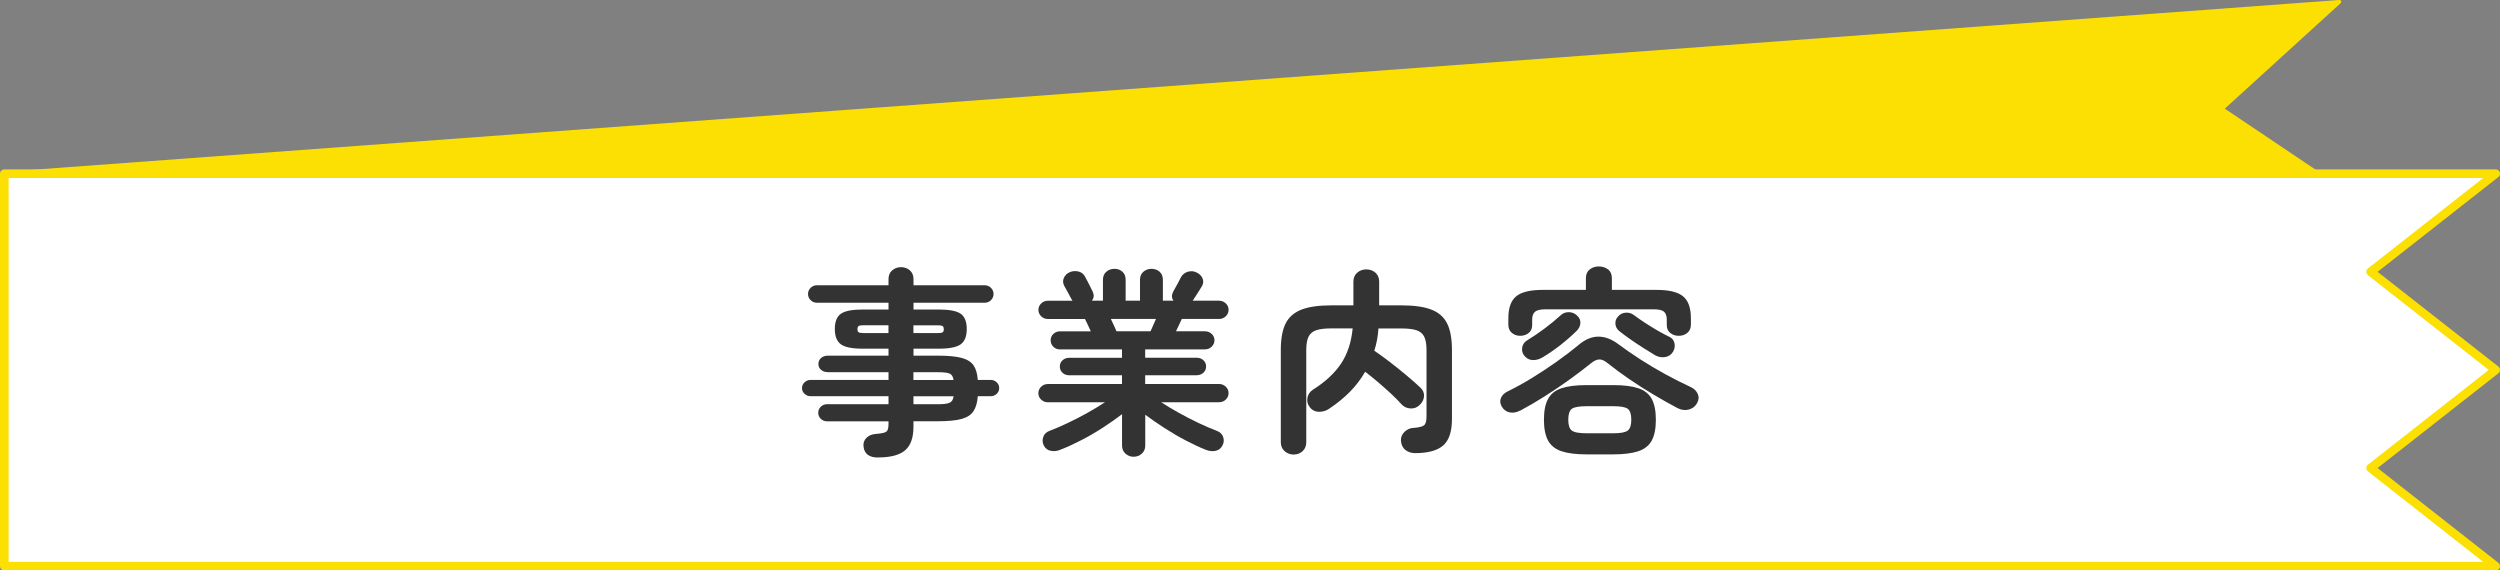 <?xml version="1.0" encoding="UTF-8"?>
<svg id="_レイヤー_2" data-name="レイヤー 2" xmlns="http://www.w3.org/2000/svg" viewBox="0 0 580.24 132.41">
  <rect x="0" y="0" width="580.24" height="132.41" fill="#808080" stroke="none"/>
  <defs>
    <style>
      .cls-1 {
        fill: #fcdf03;
        stroke-width: .85px;
      }

      .cls-1, .cls-2 {
        stroke: #fcdf03;
        stroke-linejoin: round;
      }

      .cls-3 {
        fill: #333;
      }

      .cls-2 {
        fill: #fff;
        stroke-width: 2px;
      }
    </style>
  </defs>
  <g id="_レイヤー_1-2" data-name="レイヤー 1">
    <g>
      <polygon class="cls-1" points="515.68 25.27 542.97 .42 1 40.31 7.69 131.16 549.65 91.28 519.03 70.69 546.31 45.85 515.68 25.27"/>
      <polygon class="cls-2" points="550.21 63.09 579.24 40.31 1 40.31 1 131.41 579.24 131.41 550.21 108.63 579.24 85.86 550.21 63.09"/>
      <g>
        <path class="cls-3" d="M203.8,106.19c-2.06,0-3.19-.85-3.38-2.54-.1-.8.13-1.48.68-2.03.55-.55,1.32-.86,2.32-.92,1.22-.09,2-.27,2.32-.53.32-.26.48-.84.48-1.73v-.65h-14.24c-.58,0-1.07-.19-1.47-.58-.4-.38-.6-.85-.6-1.41s.2-1.02.6-1.41c.4-.38.89-.58,1.47-.58h14.24v-1.85h-18.1c-.52,0-.97-.18-1.38-.55-.4-.37-.6-.82-.6-1.34s.2-.97.6-1.34c.4-.37.86-.55,1.38-.55h18.1v-1.8h-14.1c-.61,0-1.13-.18-1.54-.53-.42-.35-.63-.81-.63-1.36,0-.58.21-1.05.63-1.41.42-.35.93-.53,1.54-.53h14.1v-1.62h-5.99c-2.45,0-4.14-.34-5.07-1.02-.93-.68-1.4-1.86-1.4-3.55s.47-2.87,1.4-3.53c.93-.66,2.62-.99,5.07-.99h5.99v-1.57h-16.61c-.58,0-1.07-.2-1.47-.6-.4-.4-.6-.88-.6-1.43s.2-1.03.6-1.43c.4-.4.89-.6,1.47-.6h16.61v-1.43c0-.86.28-1.54.85-2.03.56-.49,1.25-.74,2.05-.74s1.49.25,2.05.74c.56.49.85,1.17.85,2.03v1.43h16.51c.58,0,1.07.2,1.47.6.4.4.6.88.6,1.43s-.2,1.03-.6,1.43c-.4.4-.89.6-1.47.6h-16.51v1.57h5.84c2.48,0,4.18.33,5.12.99.93.66,1.4,1.84,1.4,3.53s-.47,2.88-1.4,3.55c-.93.68-2.64,1.02-5.12,1.02h-5.84v1.62h5.75c2.29,0,4.08.17,5.38.51,1.3.34,2.24.92,2.8,1.73.56.82.89,1.95.99,3.39h2.99c.55,0,1.01.18,1.4.55s.58.82.58,1.34-.19.97-.58,1.34-.85.55-1.4.55h-2.99c-.1,1.45-.43,2.6-.99,3.46-.56.86-1.49,1.47-2.78,1.82-1.29.35-3.09.53-5.41.53h-5.75v1.29c0,2.52-.64,4.34-1.93,5.45-1.29,1.11-3.38,1.66-6.28,1.66ZM200.22,77.3h5.99v-1.8h-5.99c-.45,0-.76.06-.94.18-.18.12-.27.37-.27.74,0,.34.09.57.27.69.18.12.49.18.94.18ZM212,77.3h5.84c.45,0,.76-.06.94-.18.18-.12.27-.35.27-.69,0-.37-.09-.62-.27-.74-.18-.12-.49-.18-.94-.18h-5.84v1.8ZM212,88.19h9.32c-.13-.8-.44-1.3-.94-1.5s-1.38-.3-2.63-.3h-5.75v1.8ZM212,93.82h5.75c1.26,0,2.14-.12,2.66-.35.51-.23.82-.73.92-1.5h-9.32v1.85Z"/>
        <path class="cls-3" d="M263.08,106.01c-.71,0-1.33-.24-1.86-.72-.53-.48-.8-1.1-.8-1.87v-7.29c-1.32,1.02-2.8,2.05-4.44,3.12s-3.32,2.04-5.05,2.93c-1.72.89-3.34,1.63-4.85,2.21-.71.31-1.43.39-2.17.25-.74-.14-1.29-.55-1.64-1.22-.32-.62-.37-1.27-.15-1.96.22-.69.71-1.18,1.45-1.45,1.29-.49,2.7-1.1,4.22-1.82,1.53-.72,3.05-1.51,4.56-2.35,1.51-.85,2.88-1.67,4.1-2.47h-13.23c-.61,0-1.13-.21-1.57-.62s-.65-.92-.65-1.5.22-1.08.65-1.5c.43-.42.96-.62,1.57-.62h17.19v-2.03h-12.26c-.61,0-1.13-.19-1.54-.58-.42-.38-.63-.87-.63-1.45s.21-1.07.63-1.45c.42-.38.93-.58,1.54-.58h12.26v-1.94h-14.39c-.61,0-1.13-.21-1.54-.62-.42-.42-.63-.92-.63-1.5s.21-1.08.63-1.48c.42-.4.93-.6,1.54-.6h7.15c-.23-.52-.47-1.05-.72-1.57-.26-.52-.47-.95-.63-1.29h-8.59c-.61,0-1.13-.21-1.57-.62-.43-.42-.65-.92-.65-1.5s.22-1.08.65-1.5c.43-.42.96-.62,1.57-.62h5.7c-.06-.06-.13-.15-.19-.28-.23-.43-.52-.97-.87-1.62-.35-.65-.64-1.17-.87-1.57-.32-.62-.35-1.23-.07-1.85s.75-1.06,1.42-1.34c.64-.25,1.3-.28,1.98-.12.68.17,1.17.56,1.5,1.18.13.22.31.55.53.99.23.45.46.91.7,1.38.24.48.43.85.56,1.13.35.77.29,1.46-.19,2.08h2.56v-4.85c0-.8.27-1.42.8-1.87.53-.45,1.15-.67,1.86-.67s1.36.22,1.86.67.75,1.07.75,1.87v4.85h3.33v-4.85c0-.8.27-1.42.8-1.87s1.15-.67,1.86-.67,1.37.22,1.88.67c.51.45.77,1.07.77,1.87v4.85h2.46c-.45-.62-.47-1.32-.05-2.12.26-.43.58-1.02.97-1.75s.68-1.29.87-1.66c.35-.58.87-.98,1.54-1.18.68-.2,1.32-.16,1.93.12.71.31,1.2.77,1.47,1.38.27.62.23,1.23-.12,1.85-.23.4-.55.92-.97,1.55-.42.63-.77,1.18-1.06,1.64-.03.03-.06.06-.07.09-.02.03-.04.06-.07.09h6.13c.61,0,1.13.21,1.57.62.43.42.65.92.65,1.5s-.22,1.08-.65,1.5c-.43.42-.96.62-1.57.62h-8.64c-.16.34-.36.77-.6,1.29-.24.52-.49,1.05-.75,1.57h6.71c.61,0,1.13.2,1.57.6.43.4.65.89.65,1.48s-.22,1.08-.65,1.5c-.43.42-.96.62-1.57.62h-13.86v1.94h11.97c.61,0,1.13.19,1.54.58.42.38.63.87.63,1.45s-.21,1.07-.63,1.45c-.42.38-.93.58-1.54.58h-11.97v2.03h17.14c.61,0,1.13.21,1.57.62.43.42.65.92.65,1.5s-.22,1.08-.65,1.5-.96.62-1.57.62h-13.42c1.22.8,2.58,1.62,4.08,2.45,1.5.83,3.02,1.62,4.56,2.35,1.54.74,2.98,1.35,4.3,1.85.74.28,1.22.76,1.45,1.45.23.69.16,1.35-.19,1.96-.35.68-.89,1.08-1.59,1.22-.71.14-1.43.07-2.17-.21-1.42-.55-2.98-1.28-4.68-2.17-1.71-.89-3.38-1.87-5.02-2.93-1.64-1.06-3.12-2.08-4.44-3.07v7.16c0,.77-.27,1.39-.8,1.87-.53.48-1.17.72-1.91.72ZM259.12,76.88h7.92c.13-.34.31-.76.56-1.27.24-.51.47-1.04.7-1.59h-10.48c.26.55.51,1.08.75,1.59.24.51.43.93.56,1.27Z"/>
        <path class="cls-3" d="M300.26,105.5c-.81,0-1.5-.26-2.1-.79-.6-.52-.89-1.22-.89-2.08v-21.42c0-2.62.38-4.67,1.13-6.16.76-1.49,2-2.56,3.72-3.21,1.72-.65,4.01-.97,6.88-.97h5.12v-5.49c0-.89.3-1.59.89-2.1.6-.51,1.3-.76,2.1-.76s1.55.25,2.12.76c.58.51.87,1.21.87,2.1v5.49h5.17c2.9,0,5.2.32,6.9.97,1.71.65,2.94,1.72,3.69,3.21.76,1.49,1.13,3.55,1.13,6.16v16.11c0,2.86-.68,4.89-2.03,6.07-1.35,1.18-3.52,1.78-6.52,1.78-.87,0-1.62-.25-2.25-.74-.63-.49-.97-1.22-1.04-2.17-.03-.8.25-1.48.85-2.05.6-.57,1.29-.87,2.1-.9,1.22-.09,2.03-.29,2.41-.6.39-.31.58-.98.58-2.03v-15.46c0-1.32-.18-2.35-.53-3.07-.35-.72-.95-1.22-1.79-1.5-.84-.28-2.01-.42-3.52-.42h-5.31c-.06.92-.18,1.82-.34,2.68-.16.86-.37,1.69-.63,2.49,1.06.71,2.26,1.58,3.6,2.61,1.34,1.03,2.64,2.08,3.91,3.14,1.27,1.06,2.33,1.99,3.16,2.79.64.58.93,1.27.87,2.05-.06.78-.42,1.47-1.06,2.05-.58.55-1.28.81-2.1.76s-1.5-.36-2.05-.95c-.68-.77-1.5-1.6-2.46-2.49-.97-.89-1.97-1.78-3.02-2.68-1.05-.89-2.04-1.69-2.97-2.4-.97,1.69-2.15,3.25-3.55,4.66-1.4,1.42-3,2.72-4.8,3.92-.71.49-1.5.73-2.39.72-.89-.02-1.6-.39-2.15-1.13-.48-.62-.65-1.32-.51-2.12.15-.8.57-1.43,1.28-1.89,2.83-1.78,5-3.79,6.49-6,1.5-2.22,2.41-4.95,2.73-8.22h-4.97c-1.48,0-2.64.14-3.48.42-.84.28-1.43.78-1.79,1.5-.35.72-.53,1.75-.53,3.07v21.42c0,.86-.28,1.55-.84,2.08-.56.52-1.26.79-2.1.79Z"/>
        <path class="cls-3" d="M352.79,95.3c-.81.43-1.59.57-2.37.42s-1.38-.58-1.83-1.29c-.42-.71-.5-1.38-.24-2.03.26-.65.79-1.17,1.59-1.57,1.83-.89,3.72-1.93,5.65-3.12s3.82-2.43,5.67-3.74c1.85-1.31,3.53-2.59,5.05-3.85,1.54-1.32,3.1-1.99,4.66-1.99s3.13.6,4.71,1.8c1.48,1.11,3.15,2.26,5,3.46,1.85,1.2,3.79,2.35,5.82,3.46,2.03,1.11,4.01,2.11,5.94,3,.74.34,1.27.85,1.59,1.55.32.69.27,1.41-.14,2.15-.42.77-1.05,1.27-1.91,1.5-.85.23-1.71.13-2.58-.3-1.8-.95-3.69-2.01-5.65-3.18-1.96-1.17-3.85-2.38-5.67-3.62-1.82-1.25-3.45-2.45-4.9-3.62-.74-.62-1.41-.92-2-.9-.6.02-1.26.33-2,.95-1.45,1.17-3.08,2.41-4.9,3.72-1.82,1.31-3.71,2.58-5.67,3.83-1.96,1.25-3.9,2.38-5.79,3.39ZM352.84,77.94c-.77,0-1.42-.23-1.96-.69s-.8-1.09-.8-1.89v-1.48c0-2.4.6-4.1,1.81-5.1,1.21-1,3.27-1.5,6.2-1.5h9.99v-2.72c0-.89.3-1.57.89-2.03.6-.46,1.29-.69,2.1-.69s1.55.23,2.15.69c.6.46.89,1.14.89,2.03v2.72h10.33c2.93,0,5,.5,6.2,1.5,1.21,1,1.81,2.7,1.81,5.1v1.48c0,.8-.27,1.43-.82,1.89-.55.46-1.21.69-1.98.69s-1.43-.21-1.98-.65c-.55-.43-.82-1.05-.82-1.85v-1.25c0-.86-.22-1.48-.65-1.85-.43-.37-1.25-.55-2.44-.55h-25.01c-1.19,0-2.01.18-2.46.55-.45.37-.68.98-.68,1.85v1.25c0,.8-.27,1.42-.82,1.85-.55.43-1.21.65-1.98.65ZM357.96,82.97c-.71.43-1.46.63-2.25.6-.79-.03-1.46-.4-2-1.11-.39-.52-.52-1.13-.41-1.82.11-.69.49-1.24,1.13-1.64,1.32-.8,2.68-1.72,4.08-2.77,1.4-1.05,2.6-2.03,3.6-2.95.55-.55,1.2-.83,1.96-.83s1.41.26,1.96.79c.55.49.8,1.07.77,1.73-.03.66-.31,1.25-.82,1.78-1.19,1.17-2.46,2.28-3.79,3.32-1.34,1.05-2.74,2.02-4.22,2.91ZM368.24,105.46c-2.41,0-4.35-.24-5.79-.72-1.45-.48-2.49-1.3-3.14-2.47-.64-1.17-.97-2.79-.97-4.85s.32-3.68.97-4.85c.64-1.17,1.69-1.99,3.14-2.47,1.45-.48,3.38-.72,5.79-.72h6.18c2.41,0,4.35.24,5.79.72,1.45.48,2.49,1.3,3.14,2.47.64,1.17.97,2.79.97,4.85s-.32,3.68-.97,4.85c-.64,1.17-1.69,1.99-3.14,2.47-1.45.48-3.38.72-5.79.72h-6.18ZM368.24,100.56h6.18c1.74,0,2.87-.21,3.4-.65.53-.43.8-1.26.8-2.49s-.27-2.1-.8-2.52c-.53-.42-1.67-.62-3.4-.62h-6.18c-1.77,0-2.92.21-3.45.62-.53.42-.8,1.25-.8,2.52s.27,2.06.8,2.49c.53.43,1.68.65,3.45.65ZM384.17,82.47c-.81-.49-1.72-1.06-2.75-1.71-1.03-.65-2.04-1.32-3.02-2.01-.98-.69-1.83-1.32-2.53-1.87-.58-.46-.89-1.03-.94-1.71-.05-.68.17-1.26.65-1.75.45-.52,1.04-.81,1.76-.85.72-.05,1.36.15,1.91.58.74.55,1.59,1.15,2.56,1.78.97.63,1.94,1.23,2.92,1.8.98.57,1.89,1.05,2.73,1.45.64.31,1.04.8,1.18,1.48.15.68.04,1.32-.31,1.94-.42.71-1.03,1.13-1.83,1.27-.8.14-1.58,0-2.32-.39Z"/>
      </g>
    </g>
  </g>
</svg>